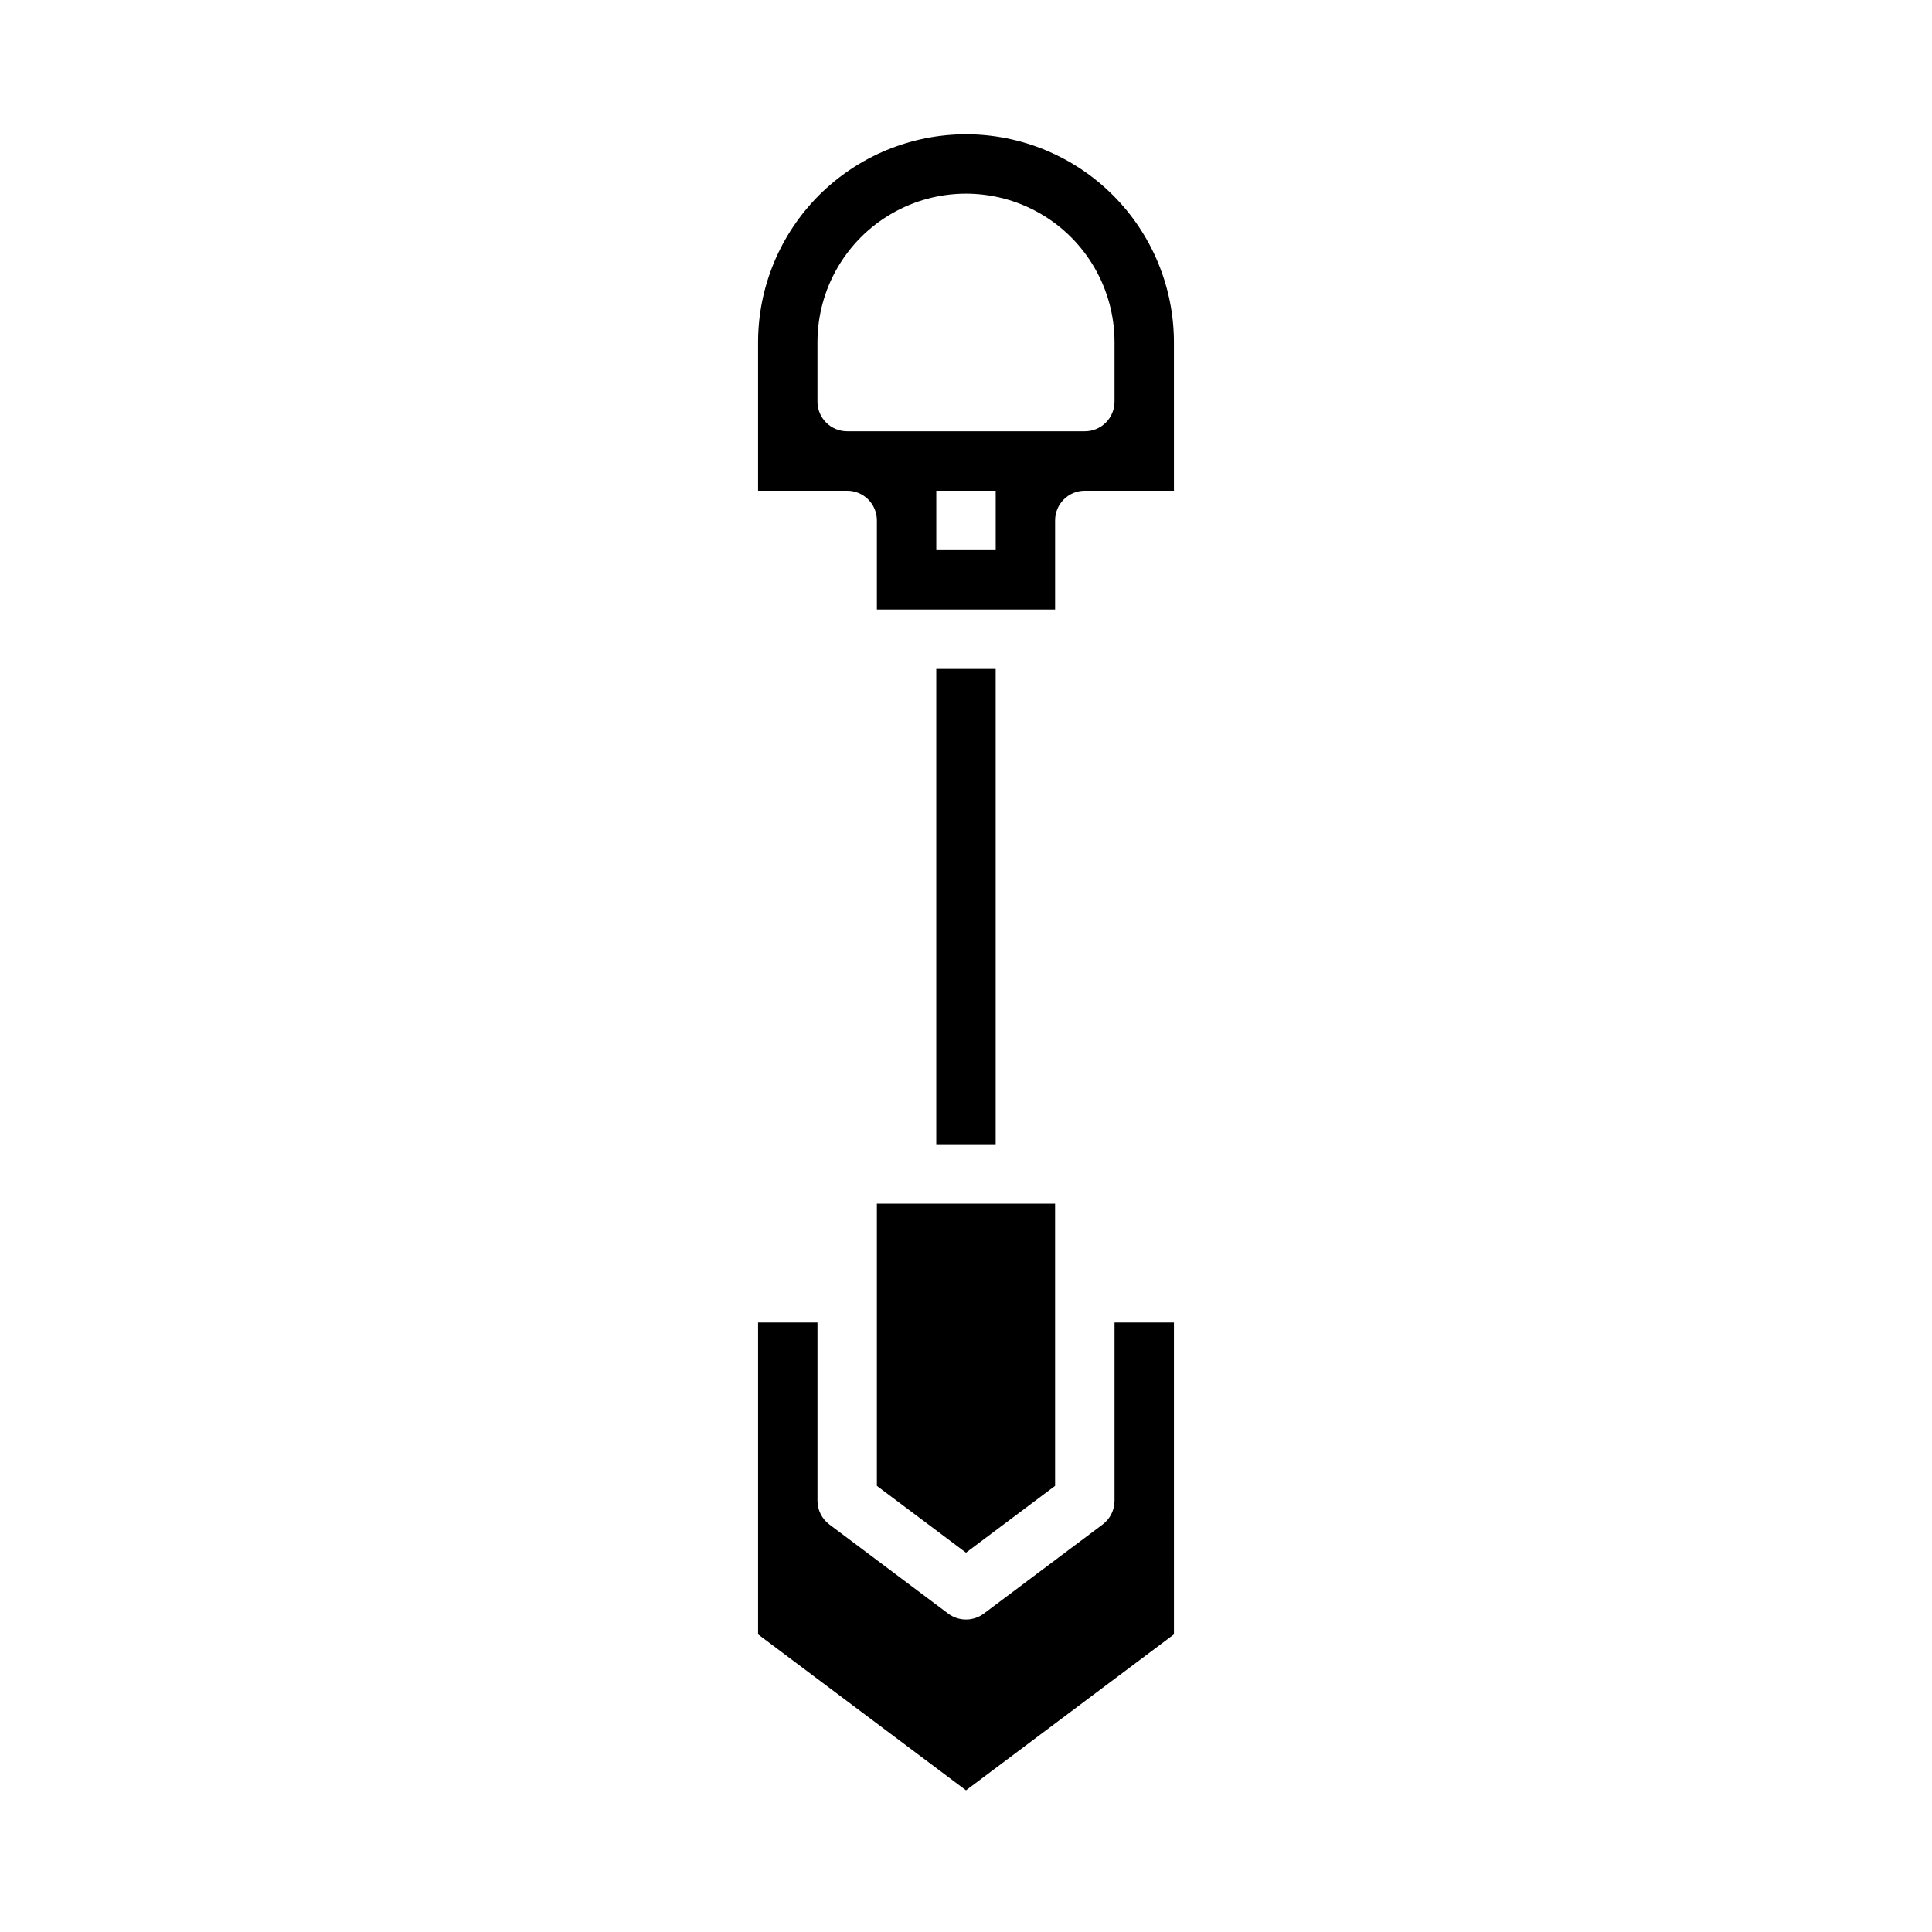 <?xml version="1.0" encoding="UTF-8"?>
<!-- Uploaded to: ICON Repo, www.svgrepo.com, Generator: ICON Repo Mixer Tools -->
<svg fill="#000000" width="800px" height="800px" version="1.1" viewBox="144 144 512 512" xmlns="http://www.w3.org/2000/svg">
 <g>
  <path d="m376.38 537.76 23.617 17.715 23.613-17.715v-74.781h-47.23z"/>
  <path d="m392.12 321.28h15.742v125.95h-15.742z"/>
  <path d="m439.36 541.7c0 2.477-1.168 4.812-3.148 6.297l-31.488 23.617c-2.801 2.098-6.648 2.098-9.449 0l-31.488-23.617h0.004c-1.984-1.484-3.152-3.82-3.152-6.297v-47.234h-15.742v82.656l55.105 41.328 55.105-41.328-0.004-82.656h-15.742z"/>
  <path d="m400 179.58c-14.609 0.016-28.617 5.828-38.949 16.156-10.328 10.332-16.141 24.34-16.156 38.949v39.359h23.617c2.086 0 4.09 0.828 5.566 2.305 1.477 1.477 2.305 3.481 2.305 5.566v23.617h47.23v-23.617c0-4.348 3.527-7.871 7.875-7.871h23.617l-0.004-39.359c-0.016-14.609-5.828-28.617-16.156-38.949-10.332-10.328-24.336-16.141-38.945-16.156zm7.871 110.21h-15.746v-15.742h15.742zm31.488-39.359c0 2.09-0.832 4.09-2.305 5.566-1.477 1.477-3.481 2.305-5.566 2.305h-62.977c-4.348 0-7.875-3.523-7.875-7.871v-15.742c0-14.062 7.504-27.059 19.684-34.09 12.176-7.031 27.18-7.031 39.359 0 12.176 7.031 19.68 20.027 19.68 34.09z"/>
 </g>
</svg>